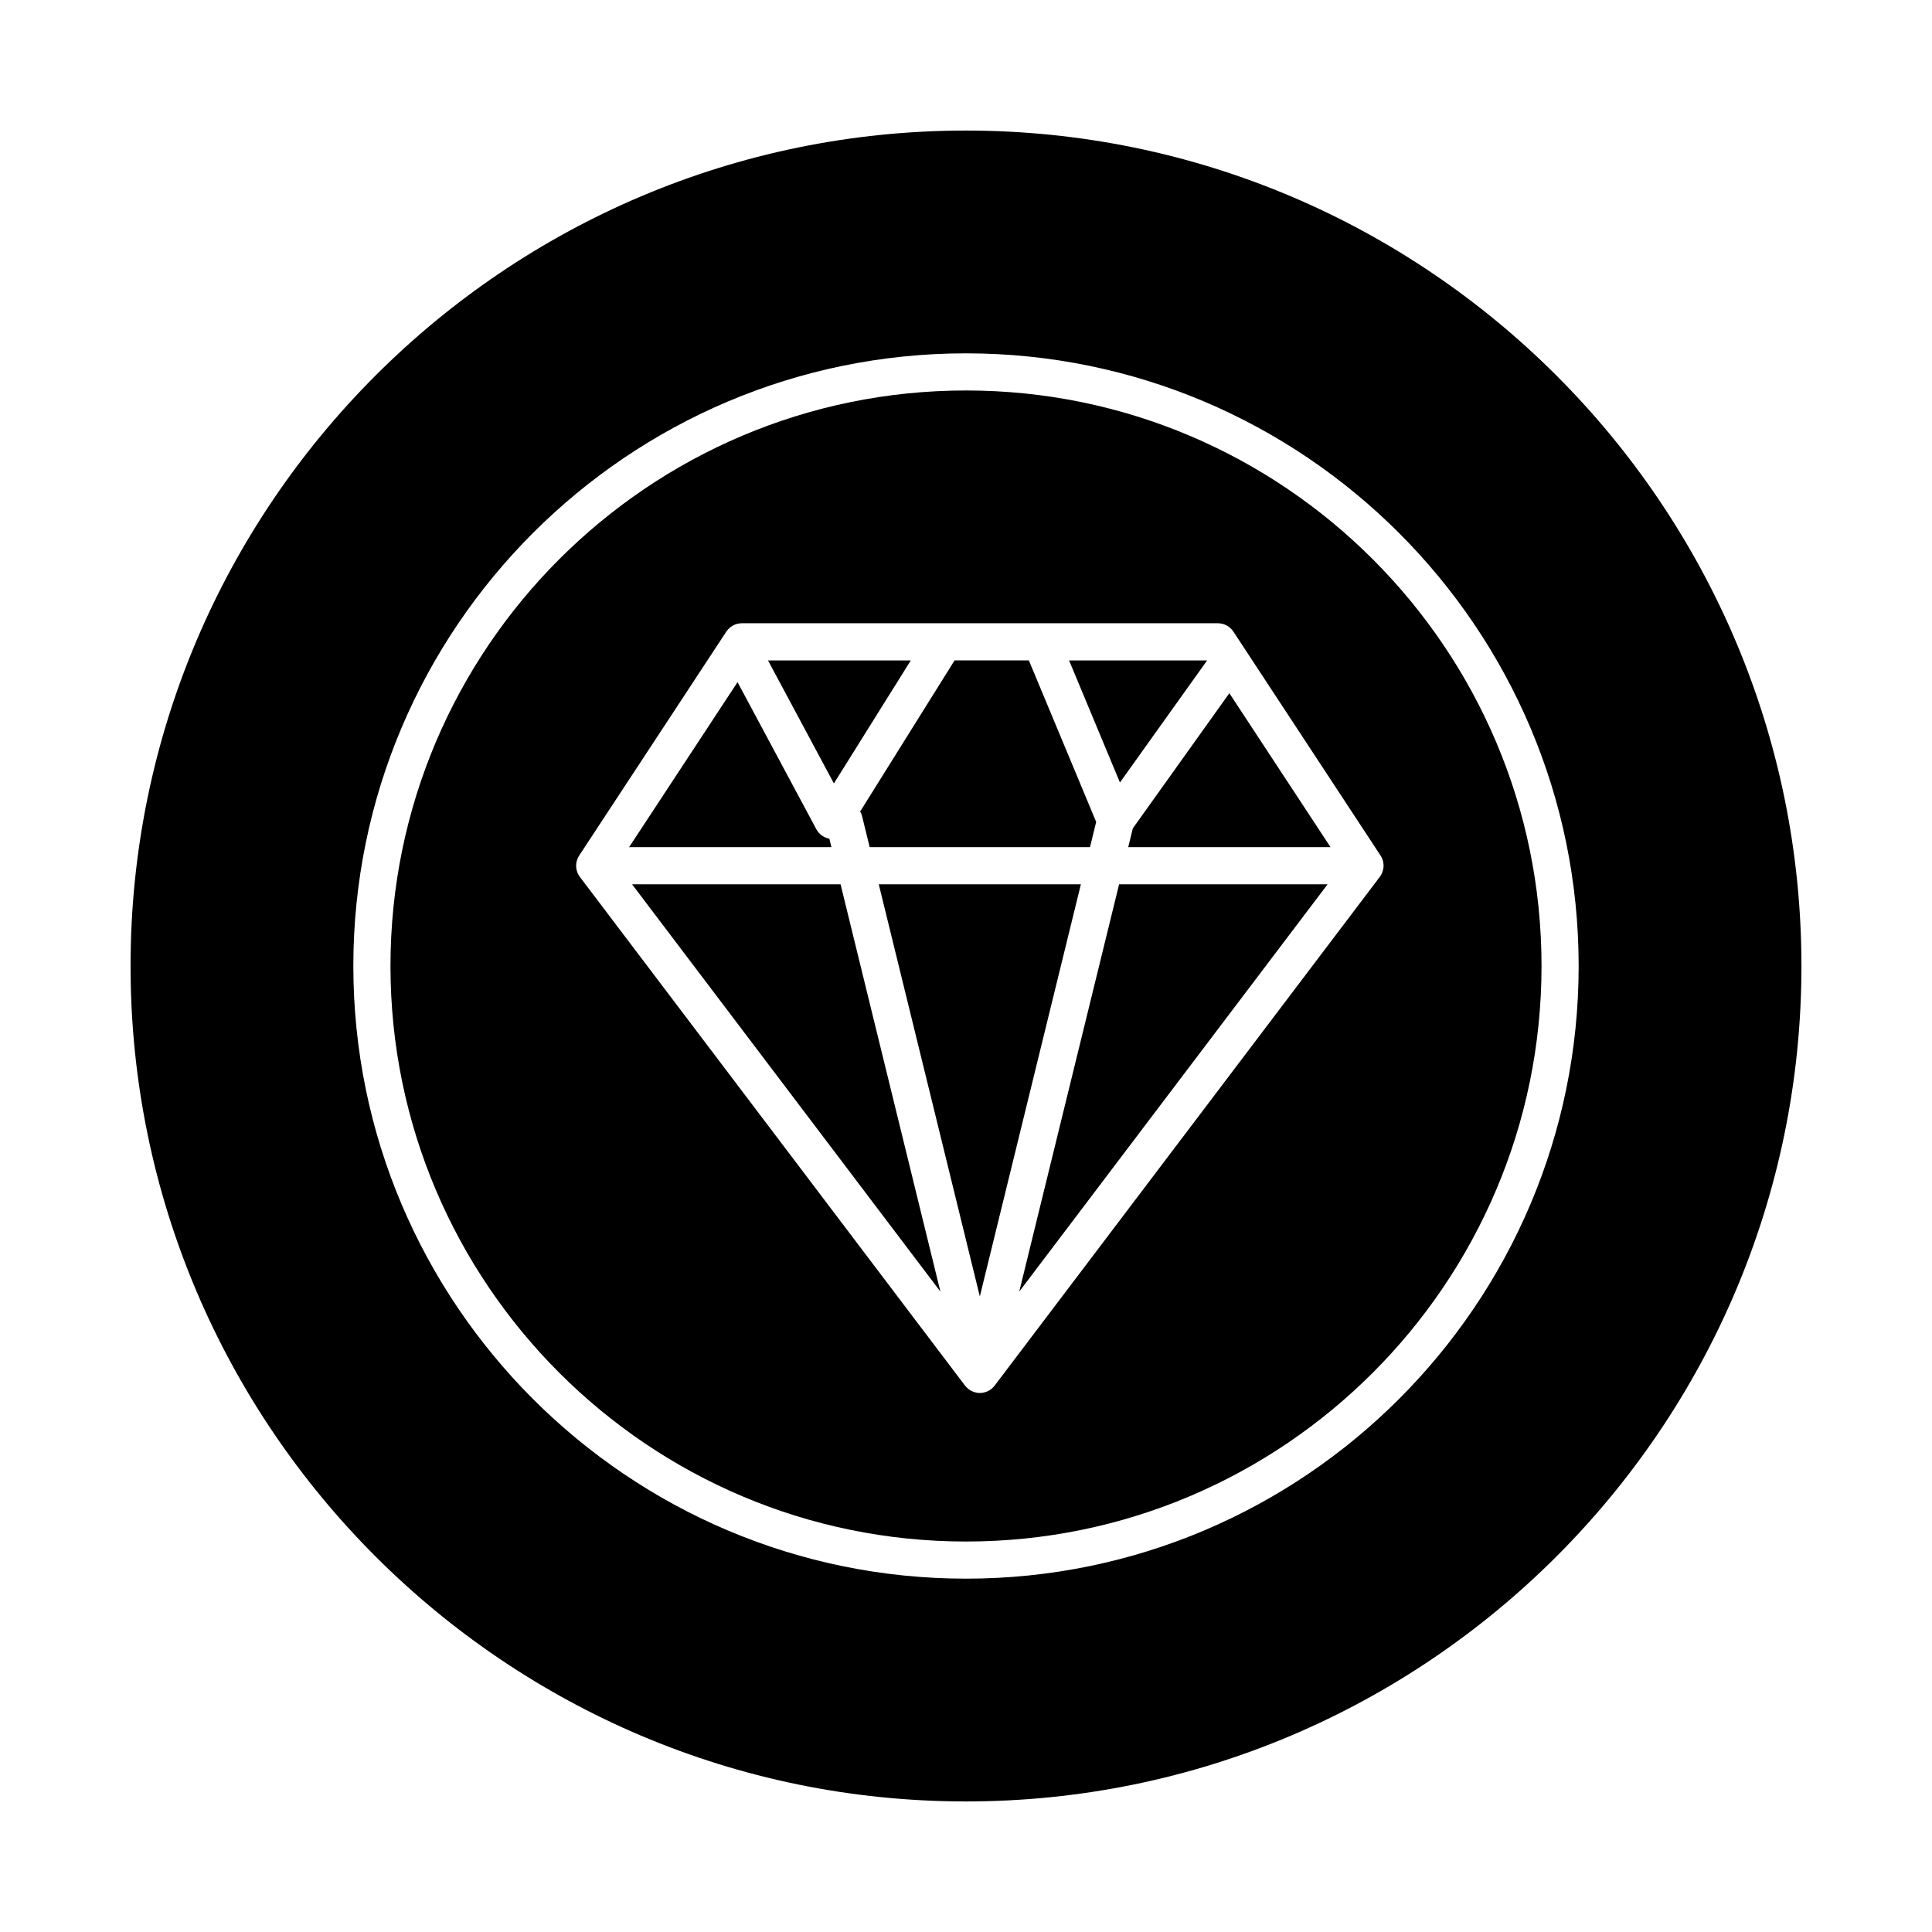 <?xml version="1.0" encoding="UTF-8"?>
<!-- Uploaded to: ICON Repo, www.svgrepo.com, Generator: ICON Repo Mixer Tools -->
<svg fill="#000000" width="800px" height="800px" version="1.1" viewBox="144 144 512 512" xmlns="http://www.w3.org/2000/svg">
 <g>
  <path d="m363.79 366.26c-1.461-0.266-2.742-1.18-3.457-2.512l-20.879-38.973-28.734 43.727h53.617z"/>
  <path d="m376.88 378.34 26.785 109.23 26.781-109.23z"/>
  <path d="m311.5 378.34 81.719 107.95-26.465-107.95z"/>
  <path d="m463.9 319.02h-36.582l13.477 32.348z"/>
  <path d="m385.37 319.02h-37.84l17.465 32.598z"/>
  <path d="m372.45 360.25 2.023 8.25h58.387l1.637-6.68-17.836-42.805h-19.688l-25.016 40.031c0.207 0.375 0.387 0.77 0.492 1.203z"/>
  <path d="m414.11 486.29 81.723-107.95h-55.258z"/>
  <path d="m400 178.6c-122.08 0-221.4 99.32-221.4 221.4s99.32 221.4 221.4 221.4 221.4-99.32 221.4-221.4c-0.004-122.08-99.324-221.4-221.4-221.4zm0 383.76c-89.527 0-162.36-72.836-162.36-162.36-0.004-89.527 72.832-162.36 162.36-162.36s162.36 72.836 162.36 162.36c0 89.527-72.836 162.36-162.36 162.36z"/>
  <path d="m444.21 363.52-1.223 4.988h53.617l-26.812-40.801z"/>
  <path d="m400 247.48c-84.102 0-152.52 68.422-152.52 152.52 0 84.102 68.422 152.52 152.52 152.52 84.102 0 152.52-68.418 152.52-152.52 0-84.098-68.422-152.52-152.52-152.52zm110.59 126.61c-0.02 0.148-0.039 0.297-0.074 0.445-0.02 0.086-0.051 0.172-0.078 0.258-0.035 0.129-0.07 0.258-0.117 0.383-0.035 0.098-0.086 0.188-0.129 0.281-0.047 0.102-0.086 0.207-0.141 0.309-0.004 0.008-0.012 0.016-0.016 0.027-0.047 0.082-0.102 0.16-0.152 0.242-0.07 0.113-0.141 0.227-0.219 0.336-0.008 0.012-0.016 0.023-0.02 0.031l-102.06 134.81c-0.07 0.094-0.148 0.176-0.223 0.262-0.035 0.043-0.07 0.086-0.105 0.125-0.164 0.176-0.336 0.336-0.52 0.48-0.043 0.031-0.086 0.062-0.129 0.094-0.156 0.113-0.316 0.223-0.48 0.316-0.055 0.031-0.109 0.066-0.168 0.094-0.211 0.109-0.426 0.211-0.648 0.289-0.035 0.012-0.066 0.02-0.102 0.031-0.199 0.066-0.402 0.117-0.609 0.156-0.066 0.016-0.133 0.023-0.195 0.035-0.242 0.035-0.488 0.062-0.738 0.062s-0.496-0.027-0.738-0.062c-0.066-0.012-0.133-0.023-0.195-0.035-0.207-0.039-0.41-0.09-0.609-0.156-0.035-0.012-0.066-0.02-0.102-0.031-0.227-0.078-0.441-0.18-0.652-0.289-0.055-0.027-0.109-0.062-0.164-0.094-0.168-0.098-0.328-0.203-0.484-0.32-0.043-0.031-0.086-0.062-0.125-0.094-0.184-0.148-0.359-0.309-0.523-0.48-0.035-0.039-0.07-0.082-0.105-0.121-0.074-0.086-0.156-0.172-0.227-0.266l-102.07-134.81c-0.008-0.012-0.016-0.023-0.02-0.031-0.078-0.105-0.145-0.219-0.215-0.332-0.051-0.082-0.109-0.16-0.156-0.246-0.004-0.008-0.012-0.016-0.016-0.027-0.055-0.098-0.094-0.203-0.141-0.305-0.043-0.094-0.094-0.188-0.129-0.285-0.047-0.121-0.078-0.246-0.113-0.371-0.027-0.09-0.059-0.18-0.082-0.27-0.031-0.145-0.051-0.285-0.07-0.43-0.012-0.078-0.027-0.152-0.035-0.227-0.02-0.219-0.027-0.441-0.016-0.664 0-0.027 0.008-0.059 0.012-0.086 0.012-0.191 0.031-0.383 0.066-0.574 0.012-0.074 0.039-0.145 0.055-0.215 0.035-0.148 0.066-0.293 0.113-0.438 0.023-0.078 0.062-0.148 0.09-0.227 0.051-0.137 0.102-0.273 0.168-0.402 0.008-0.012 0.008-0.023 0.016-0.035 0.039-0.074 0.086-0.141 0.125-0.211 0.055-0.102 0.105-0.203 0.168-0.301l38.285-58.262 0.004-0.004 0.699-1.062c0.91-1.383 2.457-2.219 4.109-2.219h126.16c1.656 0 3.203 0.832 4.113 2.219l3.219 4.898 35.766 54.426c0.059 0.09 0.105 0.188 0.16 0.281 0.043 0.078 0.094 0.148 0.137 0.23 0.008 0.012 0.012 0.027 0.016 0.039 0.059 0.121 0.102 0.242 0.152 0.367 0.035 0.086 0.074 0.172 0.102 0.262 0.043 0.129 0.07 0.262 0.102 0.391 0.02 0.086 0.051 0.172 0.062 0.262 0.031 0.172 0.047 0.344 0.059 0.516 0.004 0.059 0.016 0.121 0.016 0.18 0.008 0.211 0.004 0.418-0.016 0.629-0.016 0.074-0.035 0.145-0.043 0.215z"/>
 </g>
</svg>